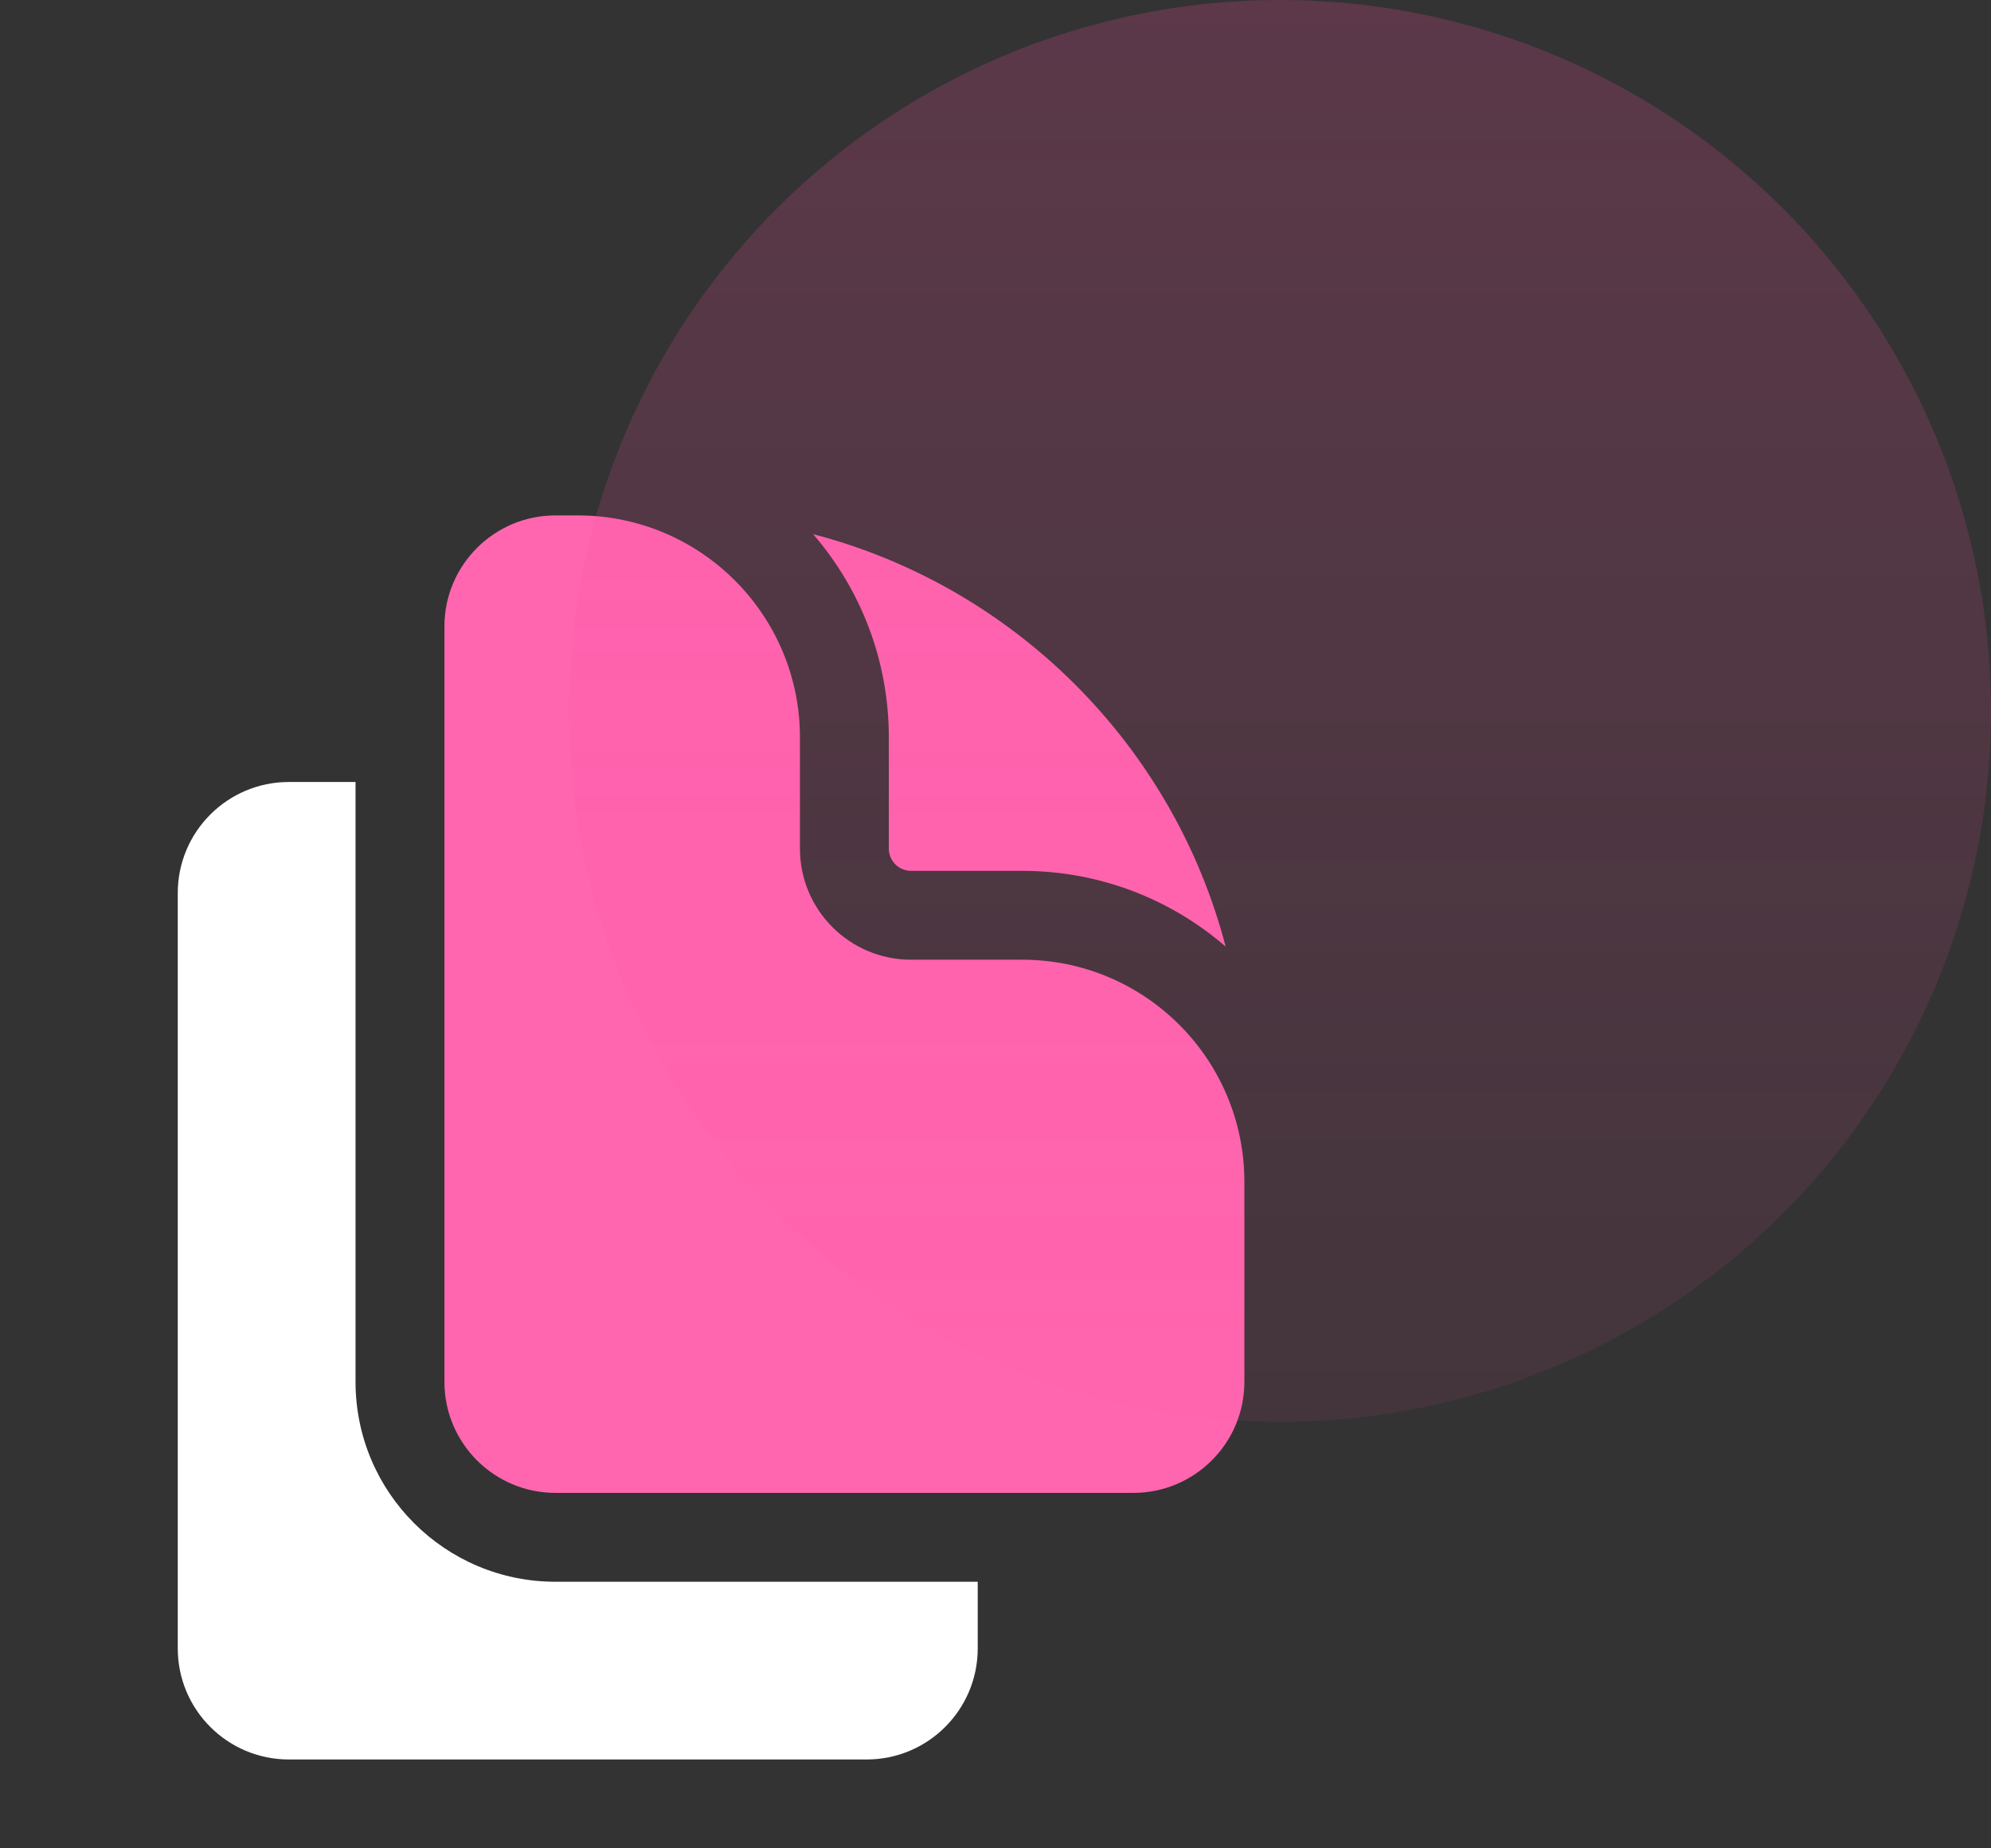 <svg width="56" height="52" viewBox="0 0 56 52" fill="none" xmlns="http://www.w3.org/2000/svg">
<rect x="0" y="0" width="56" height="52" fill="#333333" stroke="none"/>
<path d="M8.125 22H10V38.875C10 41.982 12.518 44.5 15.625 44.5H27.5V46.375C27.5 48.101 26.101 49.5 24.375 49.5H8.125C6.399 49.5 5 48.101 5 46.375V25.125C5 23.399 6.399 22 8.125 22Z" fill="white"/>
<path d="M12.5 17.625C12.5 15.899 13.899 14.5 15.625 14.5H16.25C19.702 14.5 22.5 17.298 22.5 20.75V23.875C22.5 25.601 23.899 27 25.625 27H28.75C32.202 27 35 29.798 35 33.25V38.875C35 40.601 33.601 42 31.875 42H15.625C13.899 42 12.5 40.601 12.5 38.875V17.625Z" fill="#FF66AF"/>
<path d="M25 20.75C25 18.562 24.197 16.561 22.869 15.027C28.534 16.506 32.994 20.966 34.474 26.631C32.939 25.303 30.938 24.5 28.75 24.5H25.625C25.28 24.5 25 24.22 25 23.875V20.75Z" fill="#FF66AF"/>
<circle opacity="0.2" cx="36" cy="20" r="20" fill="url(#paint0_linear_374_13661)"/>
<defs>
<linearGradient id="paint0_linear_374_13661" x1="36" y1="0" x2="36" y2="40" gradientUnits="userSpaceOnUse">
<stop stop-color="#FF4DA2"/>
<stop offset="1" stop-color="#FF4DA2" stop-opacity="0.4"/>
</linearGradient>
</defs>
</svg>
